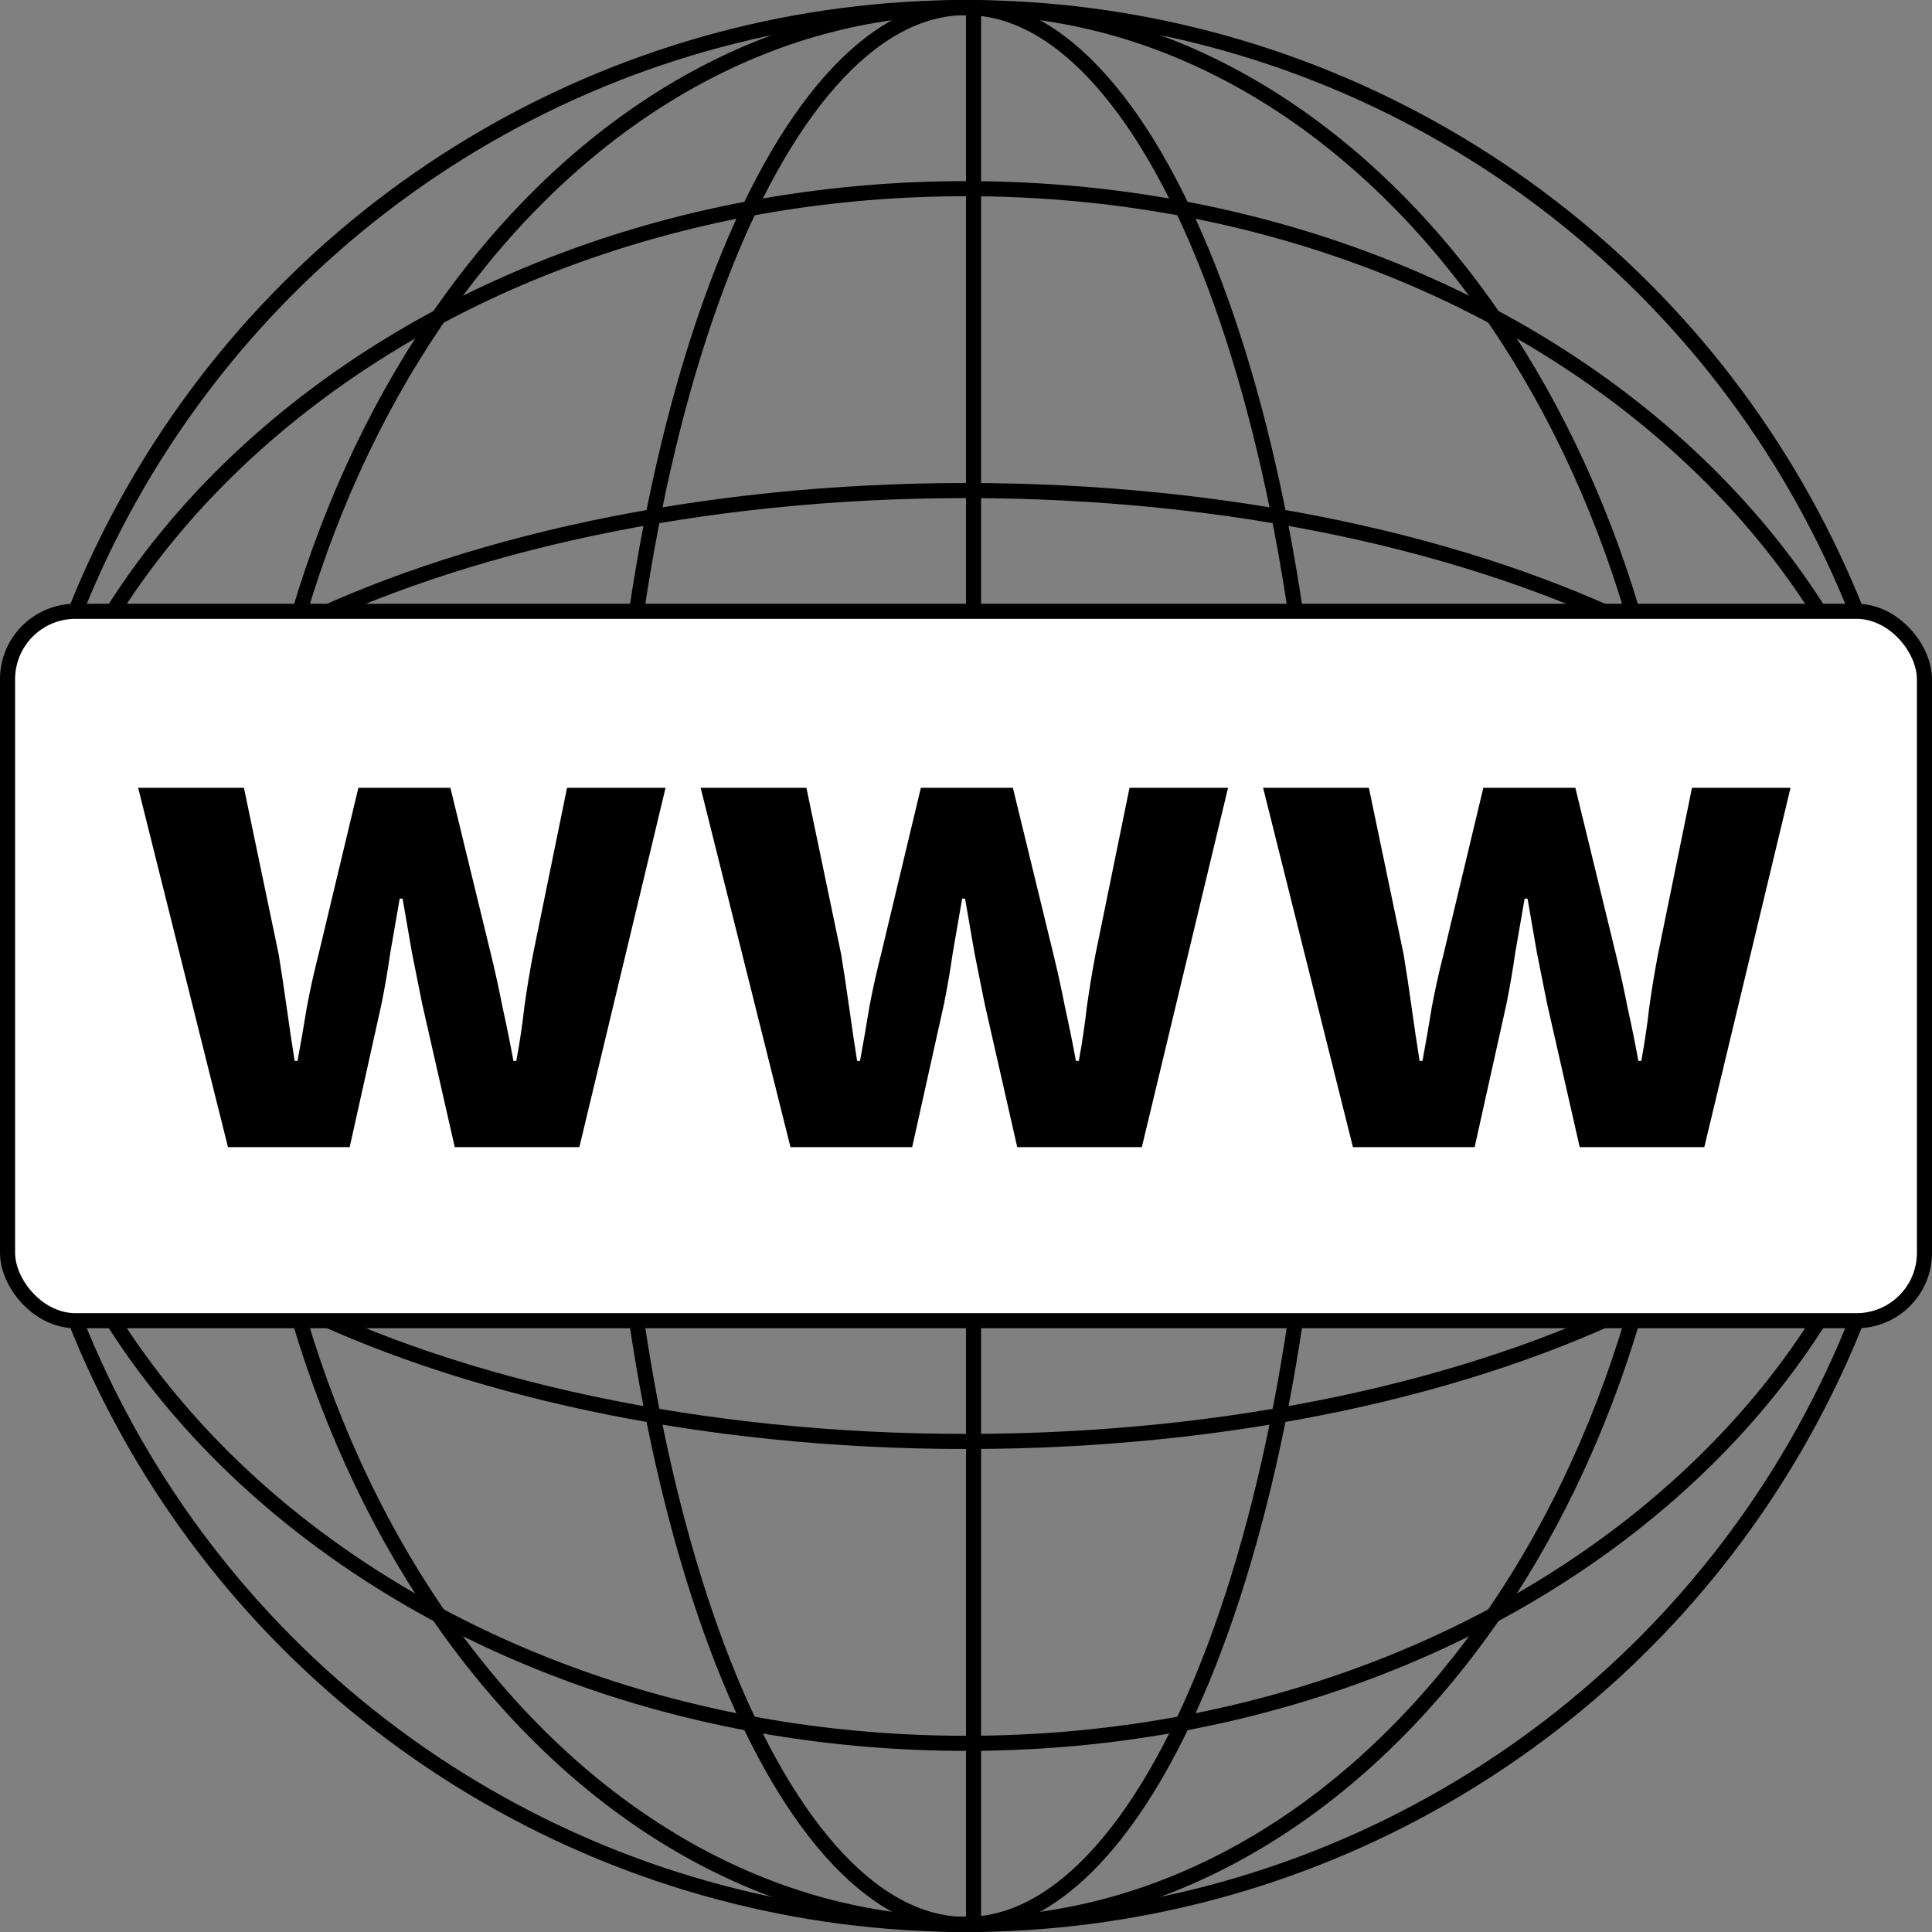 <svg width="128" height="128" viewBox="0 0 128 128" fill="none" xmlns="http://www.w3.org/2000/svg">
    <rect x="0" y="0" width="128" height="128" fill="#808080" stroke="none"/>
    <circle cx="64" cy="64" r="63.5" stroke="currentColor" />
    <path
        d="M111.5 64C111.5 81.575 106.156 97.468 97.541 108.955C88.926 120.442 77.062 127.5 64 127.5C50.938 127.5 39.074 120.442 30.459 108.955C21.843 97.468 16.5 81.575 16.5 64C16.5 46.425 21.843 30.532 30.459 19.045C39.074 7.558 50.938 0.5 64 0.5C77.062 0.5 88.926 7.558 97.541 19.045C106.156 30.532 111.5 46.425 111.5 64Z"
        stroke="currentColor" />
    <path
        d="M87.5 64C87.5 81.629 84.82 97.567 80.502 109.079C78.343 114.837 75.784 119.462 72.968 122.639C70.151 125.816 67.119 127.5 64 127.5C60.881 127.5 57.849 125.816 55.032 122.639C52.216 119.462 49.657 114.837 47.498 109.079C43.18 97.567 40.5 81.629 40.5 64C40.5 46.371 43.18 30.433 47.498 18.921C49.657 13.163 52.216 8.538 55.032 5.361C57.849 2.184 60.881 0.5 64 0.5C67.119 0.5 70.151 2.184 72.968 5.361C75.784 8.538 78.343 13.163 80.502 18.921C84.82 30.433 87.5 46.371 87.5 64Z"
        stroke="currentColor" />
    <path
        d="M127.5 64C127.5 92.351 99.172 115.5 64 115.5C28.828 115.5 0.5 92.351 0.5 64C0.5 35.649 28.828 12.5 64 12.5C99.172 12.5 127.5 35.649 127.5 64Z"
        stroke="currentColor" />
    <path
        d="M127.5 64C127.5 72.545 120.56 80.416 109.031 86.18C97.533 91.93 81.612 95.5 64 95.5C46.388 95.5 30.467 91.93 18.969 86.18C7.44 80.416 0.5 72.545 0.5 64C0.5 55.455 7.44 47.584 18.969 41.82C30.467 36.071 46.388 32.5 64 32.5C81.612 32.5 97.533 36.071 109.031 41.82C120.56 47.584 127.5 55.455 127.5 64Z"
        stroke="currentColor" />
    <line y1="63.5" x2="128" y2="63.5" stroke="currentColor" />
    <line x1="64.5" x2="64.5" y2="128" stroke="currentColor" />
    <rect x="0.5" y="40.5" width="127" height="47" rx="4.5" fill="white" stroke="currentColor" />
    <path
        d="M15.104 76L9.152 52.192H16.16L18.464 63.232C18.656 64.416 18.832 65.584 18.992 66.736C19.152 67.888 19.328 69.072 19.52 70.288H19.712C19.936 69.072 20.144 67.872 20.336 66.688C20.56 65.504 20.816 64.352 21.104 63.232L23.744 52.192H29.84L32.528 63.232C32.816 64.416 33.072 65.584 33.296 66.736C33.552 67.888 33.792 69.072 34.016 70.288H34.208C34.432 69.072 34.608 67.888 34.736 66.736C34.896 65.584 35.088 64.416 35.312 63.232L37.568 52.192H44.096L38.384 76H30.128L27.968 66.496C27.744 65.376 27.52 64.256 27.296 63.136C27.104 62.016 26.896 60.816 26.672 59.536H26.48C26.256 60.816 26.048 62.016 25.856 63.136C25.696 64.256 25.504 65.376 25.28 66.496L23.168 76H15.104ZM52.37 76L46.418 52.192H53.426L55.73 63.232C55.922 64.416 56.098 65.584 56.258 66.736C56.418 67.888 56.594 69.072 56.786 70.288H56.978C57.202 69.072 57.41 67.872 57.602 66.688C57.826 65.504 58.082 64.352 58.37 63.232L61.01 52.192H67.106L69.794 63.232C70.082 64.416 70.338 65.584 70.562 66.736C70.818 67.888 71.058 69.072 71.282 70.288H71.474C71.698 69.072 71.874 67.888 72.002 66.736C72.162 65.584 72.354 64.416 72.578 63.232L74.834 52.192H81.362L75.65 76H67.394L65.234 66.496C65.01 65.376 64.786 64.256 64.562 63.136C64.37 62.016 64.162 60.816 63.938 59.536H63.746C63.522 60.816 63.314 62.016 63.122 63.136C62.962 64.256 62.77 65.376 62.546 66.496L60.434 76H52.37ZM89.635 76L83.683 52.192H90.691L92.995 63.232C93.187 64.416 93.363 65.584 93.523 66.736C93.683 67.888 93.859 69.072 94.051 70.288H94.243C94.467 69.072 94.675 67.872 94.867 66.688C95.091 65.504 95.347 64.352 95.635 63.232L98.275 52.192H104.371L107.059 63.232C107.347 64.416 107.603 65.584 107.827 66.736C108.083 67.888 108.323 69.072 108.547 70.288H108.739C108.963 69.072 109.139 67.888 109.267 66.736C109.427 65.584 109.619 64.416 109.843 63.232L112.099 52.192H118.627L112.915 76H104.659L102.499 66.496C102.275 65.376 102.051 64.256 101.827 63.136C101.635 62.016 101.427 60.816 101.203 59.536H101.011C100.787 60.816 100.579 62.016 100.387 63.136C100.227 64.256 100.035 65.376 99.811 66.496L97.699 76H89.635Z"
        fill="currentColor" />
</svg>